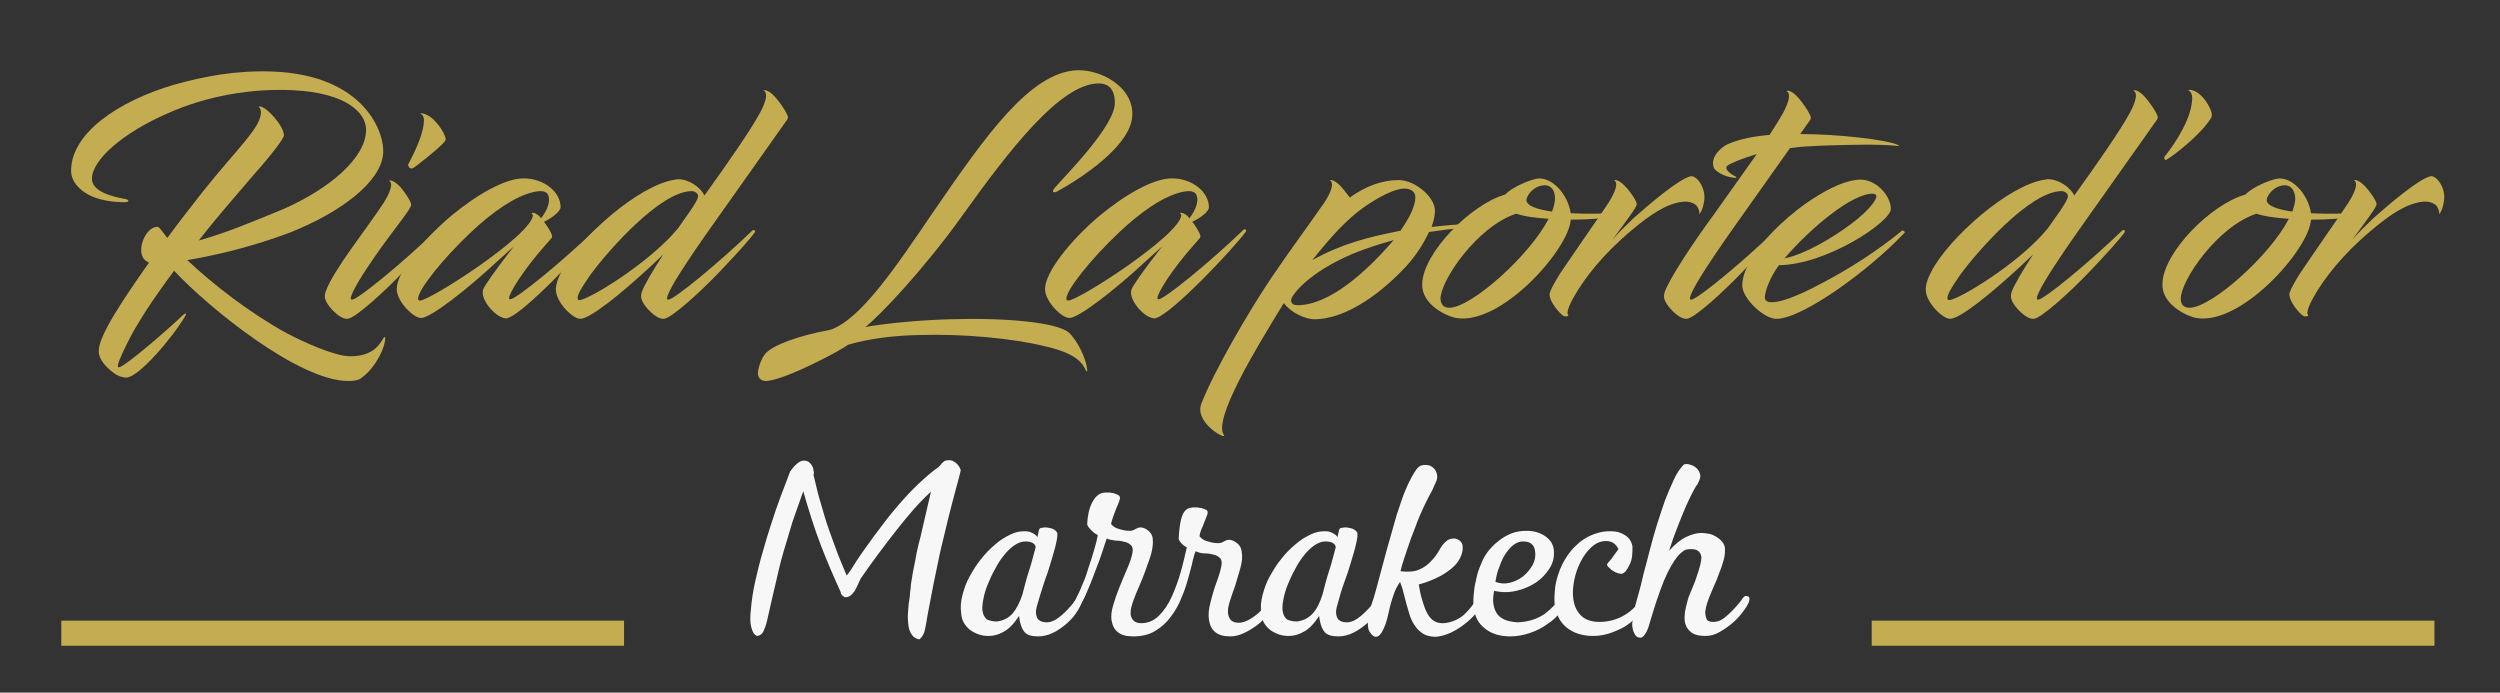 <?xml version="1.0" encoding="utf-8"?>
<!-- Generator: Adobe Illustrator 26.3.1, SVG Export Plug-In . SVG Version: 6.00 Build 0)  -->
<svg version="1.1" id="Calque_1" xmlns="http://www.w3.org/2000/svg" xmlns:xlink="http://www.w3.org/1999/xlink" x="0px" y="0px"
	 viewBox="0 0 587.3 162.7" style="enable-background:new 0 0 587.3 162.7;" xml:space="preserve">
<rect x="0" y="0" width="587.3" height="162.7" fill="#333333" stroke="none"/>
<style type="text/css">
	.st0{fill:#C4AC51;}
	.st1{fill:#F7F7F7;}
</style>
<g>
	<path class="st0" d="M39,26.8C29,31.2,21.6,37.5,21.6,42c0,3,4.8,4.2,7.6,4.7c1.3,0.2,1.2,0.8,0.2,0.8c-3.4,0-6.4-0.6-8.5-1.7
		c-2.3-1.2-4.2-3.2-4.2-5.7c0-8.7,10.9-16.3,24.2-20.2c7.1-2,14.6-3.4,23.1-3.1c21.6,0.8,26.5,14.4,26,19.4
		c-0.6,6.5-9.6,13.5-21.8,18.4C59.2,58,50.6,60,44,61.1c6,5.7,14.8,12.5,23.4,17.2c3.8,2,11.2,5.4,14.9,5.4c5.5,0,7-3,7.8-4.3
		c0.2-0.4,0.4-0.3,0.4,0.2c-0.1,1.2-0.7,3.3-2.4,5.8c-1.4,2.1-2.9,3.2-3.5,3.6c-0.7,0.4-1.8,0.5-2.8,0.5
		c-11.6,0-32.8-17.2-40.9-25.9c-5,6.7-9,12.8-11.2,17.4c-1,2.1-2.6,5.3-1.8,5.3c1.3,0,11.8-9.1,15.1-12.3c0.5-0.5,0.9-0.4,0.6,0.1
		c-3,5.2-11.1,14.6-13.9,14.6c-1,0-2.1-0.4-3-1.1c-1.5-1.1-3.5-3-3.5-5.1c-0.1-3.5,5.6-12,11.8-20.8l-0.7-0.4
		c-2.7-1.9-0.1-8.3,2.8-8c0.4,0.1,1.2,1.3,2.2,2.6c3-4.1,5.9-7.7,8.2-10.7C55.6,35,61.3,30,61.3,26.4c0-0.7-0.2-1-0.5-1.3
		c0-0.1,0.1-0.1,0.2-0.1c1.6,0,5.7,4.6,5.7,6.8c0,0.7-2.6,4.2-7.3,9.5c-4.1,4.8-8.6,9.9-12.7,15.2c6.5-1.8,13.1-4.6,19.9-7.4
		C77.3,44.4,86,37.1,86,30.5c0-4.1-4.8-8.7-17.1-9.3C59.2,20.7,48.4,22.5,39,26.8z"/>
	<path class="st0" d="M90.1,47.7c1.5-2.4,2.4-4.7,1.3-5.2c-0.1,0,0.5-0.5,2,0.8c1.2,1,3.2,4,3.2,4.8c0,1-3.9,5.5-8.5,12.1
		c-3,4.3-5.7,8.7-5.7,9.9c0,0.2,0.1,0.3,0.3,0.3c1.3,0,11.6-8.4,19.7-16.2c0.4-0.4,0.9,0,0.6,0.4c-1.3,1.8-4.3,5.1-8.3,9.3
		s-11.3,11-13.1,11c-0.9,0-1.8-0.5-2.7-1.3c-1.5-1.3-2.7-3-2.6-4.1c0-0.3,0.1-0.7,0.2-1C78.4,63.3,85.9,54.1,90.1,47.7z M95.9,38.6
		c2.2-4.1,3.7-7.9,3.7-10.4c0-0.7-0.3-1.3-0.9-1.5c0,0,0.5-0.4,2.3,0.7c2.1,1.5,3.8,4.5,3.7,5.4c0,0.1-0.1,0.2-0.2,0.4
		c-1.2,1.6-7.1,6.1-7.3,6.2C96.3,40,95.8,39,95.9,38.6z"/>
	<path class="st0" d="M127.8,52.1c1,1.3,2,3,1.9,3.5c0,0.1-0.1,0.2-0.1,0.3l-1.5,1.7c-5.3,6-8.5,11.3-8.5,12.4c0,0.2,0,0.3,0.3,0.3
		c1.3,0,11.8-8.5,19.9-16.3c0.4-0.4,0.9,0.1,0.5,0.5c-2.9,4-17.2,19.1-21,20.2c-0.2,0.1-0.2,0.1-0.3,0.1c-2.3,0-5.7-3.8-5.6-6.2
		c0-0.2,0.1-0.4,0.1-0.6c0.4-1,2.6-4.2,7.2-10.1l-4.1,3.7c-6.8,6.3-15.4,13.1-17.7,13.1c-1.8,0-5.7-3.9-5.7-6.8
		c0-3.9,5.9-11.4,12.8-17.2c5.9-4.9,12.6-8.8,17-8.8c4.8,0,8.7,3.2,8.7,6.8C131.6,49.7,129.7,51.2,127.8,52.1z M124.9,50.1
		c-0.1,0,0.3-0.4,1.3,0.3c0.2,0.1,0.4,0.2,0.9,0.9c1.6-2.1,2.1-3.9,1.8-5.1c-0.2-1-1-1.3-2-1.3c-0.5,0-1,0.1-1.5,0.2
		c-4.5,1-9.8,4.8-14.6,9.3c-6.9,6.5-12.6,13.7-12.6,15.8c0,0.2,0.1,0.4,0.5,0.4c2.3,0,26-15.2,26.5-20
		C125.1,50.4,125,50.2,124.9,50.1z"/>
	<path class="st0" d="M156.7,70.1c0,0.2,0.1,0.3,0.3,0.3c1.3,0,11.6-8.4,19.7-16.2c0.4-0.4,0.9,0,0.6,0.4c-1.3,1.8-4.3,5.1-8.3,9.3
		s-11.3,11-13.1,11c-0.9,0-1.8-0.5-2.7-1.3c-1.5-1.3-2.7-3-2.6-4.1c0-0.3,0.1-0.7,0.2-1c0.7-1.8,2.6-5,5-8.7l-3.2,3
		c-6.8,6.3-14,12.1-16.3,12.1c-1.7,0-5.5-3.7-5.7-6.6c-0.1-1.2,0.4-2.8,1.3-4.5c4.1-7.9,18.2-20.4,26.7-21.6
		c0.5-0.1,0.7-0.1,0.7-0.1c2.6,0,5.2,1.9,6.2,3.8c5.2-7.2,10.9-15.4,13.1-19.5c1.3-2.5,1.9-4.5,0.8-5.1c-0.1,0,0.5-0.5,2,0.8
		c1.2,1,3.8,4.7,3.7,5.5c0,0.1-0.1,0.2-0.1,0.4l-15.5,21.9C169.2,50.4,156.7,67.5,156.7,70.1z M135.7,70.1c0,0.2,0.1,0.4,0.4,0.4
		c2.1,0,16.6-8.8,23.2-16.9c1.2-1.8,4.7-6.3,4.7-7.5c0-0.7-0.8-1.2-1.5-1.2c-7.4,0-19.7,14.1-23.7,19.5
		C136.3,68,135.6,69.4,135.7,70.1z"/>
	<path class="st0" d="M216.1,78.7c-6.2,0.1-12.2,0.9-16.9,2.3c-1.6,1.3-14.6,8.2-19.1,8.5c-1.5,0.1-2.3-1-2-2.4
		c0.2-1.2,0.7-2.7,1.6-3.9c1.5-2,7.9-4.4,15.3-5.7c7.2-2.4,15.6-15,24.3-27.8C231.6,31.8,242,17,253,16.5c6.5-0.2,14.4,4.9,12.8,12
		c-1.3,6-10.6,12.7-17.5,16.5c-0.6,0.3-1.5,0.3-0.5-0.9c2.5-2.9,14.1-14.5,14.1-19.9c0-3.4-1.6-4.7-4.1-4.6
		c-8.9,0.4-20.6,15.5-31.7,31c-9,12.6-19.6,23.8-22.8,26.2c6.1-1,13.1-1.6,19.8-1.8c13.2-0.4,25.3,0.7,28.1,3.2
		c0.3,0.3,0.8,0.9,1.3,1.6c1.4,2,2.7,4.9,2.9,7c0.1,0.5-0.1,0.7-0.3,0.2c-0.8-1.5-1.8-3.9-9.8-5.7C237.9,79.5,226.6,78.4,216.1,78.7
		z"/>
	<path class="st0" d="M280.1,52.1c1,1.3,2,3,1.9,3.5c0,0.1-0.1,0.2-0.1,0.3l-1.5,1.7c-5.3,6-8.5,11.3-8.5,12.4c0,0.2,0,0.3,0.3,0.3
		c1.3,0,11.8-8.5,19.9-16.3c0.4-0.4,0.9,0.1,0.5,0.5c-2.9,4-17.2,19.1-21,20.2c-0.2,0.1-0.2,0.1-0.3,0.1c-2.3,0-5.7-3.8-5.6-6.2
		c0-0.2,0.1-0.4,0.1-0.6c0.4-1,2.6-4.2,7.2-10.1l-4.1,3.7c-6.8,6.3-15.4,13.1-17.7,13.1c-1.8,0-5.7-3.9-5.7-6.8
		c0-3.9,5.9-11.4,12.8-17.2c5.9-4.9,12.6-8.8,17-8.8c4.8,0,8.7,3.2,8.7,6.8C284,49.7,282,51.2,280.1,52.1z M277.2,50.1
		c-0.1,0,0.3-0.4,1.3,0.3c0.2,0.1,0.4,0.2,0.9,0.9c1.6-2.1,2.1-3.9,1.8-5.1c-0.2-1-1-1.3-2-1.3c-0.5,0-1,0.1-1.5,0.2
		c-4.5,1-9.8,4.8-14.6,9.3c-6.9,6.5-12.6,13.7-12.6,15.8c0,0.2,0.1,0.4,0.5,0.4c2.3,0,26-15.2,26.5-20
		C277.5,50.4,277.4,50.2,277.2,50.1z"/>
	<path class="st0" d="M335.7,54.5c-1.2,2.6-3,5.5-5.4,8.1c-5,5.4-13.5,12.4-21.6,12.4c-2,0-5.4-1.5-7.1-3.8
		c-6.6,10.7-16.9,27.7-14,31.1c0,0.9-7-3.2-5.4-7.4c2.9-7.6,11.2-21.8,16.3-29.4c3.7-5.5,10.2-14.4,12.6-17.9
		c1.6-2.4,2.4-4.7,1.3-5.2c-0.1,0,0.5-0.5,2,0.8c0.7,0.6,1.8,2,2.7,3.2c3.6-2.6,7.5-4.1,11.5-4.1c3.7,0,8.5,3.9,8.5,7.2
		c0,1.2-0.3,2.4-0.8,3.8c2.6-0.3,6.3-0.6,8.1-0.7c0.4,0,0.6,0.8,0.1,0.9C342,53.6,337.7,54.2,335.7,54.5z M327.4,56.4
		c-7.5,2.1-10.9,3.7-13.6,5.1c-7.6,4-10.5,8.1-10.5,9s0.7,1.2,1.5,1.2C312.2,71.7,320.9,64,327.4,56.4z M328,54.4l1-0.2
		c2.1-3,3.5-5.8,3.5-7.9c0-1.2-1-2-2.6-2c-2.3,0-6.3,2.1-9.8,4.6c-3.7,2.7-7.2,6.4-11.8,12.2C315.5,57.1,321.7,55.7,328,54.4z"/>
	<path class="st0" d="M353.6,45.7c1.7-1.8,5.5-3.3,7.3-3.7c3.4-0.7,7.4,3.4,8.1,8.1c4.3,0.2,8.6,0.1,9.5-0.1
		c0.7-0.1,1.5,0.2-0.4,0.9c-1.1,0.4-4.8,0.7-9.1,0.7c-0.4,6.9-16.3,24.9-26.9,23.1c-2.3-0.4-8.2-3.2-8-8
		C334.3,59.3,345.7,47.9,353.6,45.7z M340.5,72.3c5.2-0.1,18.8-12.2,23.3-20.9c-2.8-0.2-5.6-0.5-7.6-1.2c-9.2,3-17.8,15.7-17.8,20
		C338.5,71.5,339.1,72.3,340.5,72.3z M362.1,43.6c-1.9,0.4-3.2,2-3.5,3.2c-0.2,1.5,2.4,2.4,6,2.9c0.4-1.1,0.7-2.1,0.7-3.1
		C365.3,44.4,364.1,43.2,362.1,43.6z"/>
	<path class="st0" d="M369.6,70c-1.2,2.1-1.5,3.5-1.3,3.8c0.4,0.4-0.1,0.6-0.8,0.5s-4-3.8-3.4-5.6c0.4-1.1,1.2-2.5,2.3-4.3l3.2-4.7
		c2.5-3.7,6.8-9.8,8.3-12.1c1.5-2.4,2.4-4.7,1.3-5.2c-0.1,0,0.5-0.5,2,0.8c1.2,1,3.4,4,3.3,4.8c0,0.7-2.6,4.1-5.7,8.3
		c1.5-1.7,3.2-3.4,4.9-5c3.5-3.1,10.7-9.3,13.5-9.9c1.3-0.2,3.4,2.4,3.2,5.4c-0.1,0.8-0.4,2.7-1.2,3.5c0.1-0.6-0.2-1.3-0.5-1.8
		c-0.5-0.7-1.8-1.3-3.4-1.1c-3.7,0.4-7.5,2.9-12,6.7C376.8,59.5,372.1,65.4,369.6,70z"/>
	<path class="st0" d="M397,70.1c0,0.2,0.1,0.3,0.3,0.3c1.3,0,11.6-8.4,19.7-16.2c0.4-0.4,0.9,0,0.6,0.4c-1.3,1.8-4.3,5.1-8.3,9.3
		s-11.3,11-13.1,11c-0.9,0-1.8-0.5-2.7-1.3c-1.5-1.3-2.7-3-2.6-4.1c0-0.3,0.1-0.7,0.2-1c1.2-3.2,6.5-11.3,11.8-18.5l9.8-13.8
		c-3.7,1.1-6.3,2.2-7,2.8c-0.7,0.8,1,2,2.1,2.5c0.2,0.1,0.1,0.3-0.1,0.3c-2.9-0.2-4.9-1.8-5.1-2.4c-1-2.8,2.3-5.1,3.2-5.5
		c3-1.3,6.3-1.9,9.9-2.2c1.3-2,2.4-3.8,3.2-5.2c1.3-2.5,1.9-4.5,0.8-5.1c-0.1,0,0.5-0.5,2,0.8c1.2,1,3.8,4.7,3.7,5.5
		c0,0.1-0.1,0.2-0.1,0.4l-2.4,3.4h0.5c7.6,0,19.6,1.2,22.6,2.6c0.2,0.1,0,0.2-0.1,0.2c-4.4-0.5-10.8-0.3-17.6-0.1
		c-2.4,0.1-5.1,0.2-7.8,0.6l-10.7,15.1C409.5,50.4,397,67.5,397,70.1z"/>
	<path class="st0" d="M437.1,42.2c3.7,0,7.1,3.8,7.1,6.9c0,3-15.1,13.1-26.3,13.2c-2.3,3.2-3.2,6.1-3.3,7.4
		c-0.1,0.9,0.6,1.3,1.6,1.3c3.2,0,8.9-2.9,12.6-4.9c5.5-2.9,12.3-7.2,18-11.9c0.2-0.2,0.9,0.3,0.6,0.5c-8.4,8.9-24,20.2-30.1,20.2
		c-2.9,0-7.9-4.7-8-7.7c-0.1-2.2,1.1-4.9,2.9-7.6c3.1-4.6,8.7-9.7,13.5-12.8C430,44,434,42.2,437.1,42.2z M419.2,60.7
		c4.9-1,11.2-4.8,15.4-7.9c4.5-3.3,6.2-5.9,6.2-6.6c0-0.5-0.4-0.7-0.8-0.7C435.1,45.4,425.4,53.5,419.2,60.7z"/>
	<path class="st0" d="M478.5,70.1c0,0.2,0.1,0.3,0.3,0.3c1.3,0,11.6-8.4,19.7-16.2c0.4-0.4,0.9,0,0.6,0.4c-1.3,1.8-4.3,5.1-8.3,9.3
		s-11.3,11-13.1,11c-0.9,0-1.8-0.5-2.7-1.3c-1.5-1.3-2.7-3-2.6-4.1c0-0.3,0.1-0.7,0.2-1c0.7-1.8,2.6-5,5-8.7l-3.2,3
		c-6.8,6.3-14,12.1-16.3,12.1c-1.7,0-5.5-3.7-5.7-6.6c-0.1-1.2,0.4-2.8,1.3-4.5c4.1-7.9,18.2-20.4,26.7-21.6
		c0.5-0.1,0.7-0.1,0.7-0.1c2.6,0,5.2,1.9,6.2,3.8c5.2-7.2,10.9-15.4,13.1-19.5c1.3-2.5,1.9-4.5,0.8-5.1c-0.1,0,0.5-0.5,2,0.8
		c1.2,1,3.8,4.7,3.7,5.5c0,0.1-0.1,0.2-0.1,0.4l-15.5,21.9C491,50.4,478.5,67.5,478.5,70.1z M457.5,70.1c0,0.2,0.1,0.4,0.4,0.4
		c2.1,0,16.7-8.8,23.2-16.9c1.2-1.8,4.7-6.3,4.7-7.5c0-0.7-0.8-1.2-1.5-1.2c-7.4,0-19.7,14.1-23.7,19.5
		C458.1,68,457.4,69.4,457.5,70.1z"/>
	<path class="st0" d="M508.8,37.6c-0.2,0.1-0.5-0.4-0.3-0.8c2.8-3.5,6.3-9,6.5-13.6c0-0.9-0.2-1.6-0.9-2c0,0,0-0.1,0.2-0.1
		c2.8,0,5.4,4.5,5.3,6c0,0.2-0.1,0.4-0.1,0.5C517.1,31.6,510.6,36.6,508.8,37.6z"/>
	<path class="st0" d="M527.5,45.7c1.7-1.8,5.5-3.3,7.3-3.7c3.4-0.7,7.4,3.4,8.1,8.1c4.3,0.2,8.6,0.1,9.5-0.1
		c0.7-0.1,1.5,0.2-0.4,0.9c-1.1,0.4-4.8,0.7-9.1,0.7c-0.4,6.9-16.3,24.9-26.9,23.1c-2.3-0.4-8.2-3.2-8-8
		C508.1,59.3,519.5,47.9,527.5,45.7z M514.4,72.3c5.2-0.1,18.8-12.2,23.3-20.9c-2.8-0.2-5.6-0.5-7.6-1.2c-9.2,3-17.8,15.7-17.8,20
		C512.3,71.5,513,72.3,514.4,72.3z M536,43.6c-1.9,0.4-3.2,2-3.5,3.2c-0.2,1.5,2.4,2.4,6,2.9c0.4-1.1,0.7-2.1,0.7-3.1
		C539.1,44.4,537.9,43.2,536,43.6z"/>
	<path class="st0" d="M543.4,70c-1.2,2.1-1.5,3.5-1.3,3.8c0.4,0.4-0.1,0.6-0.8,0.5s-4-3.8-3.4-5.6c0.4-1.1,1.2-2.5,2.3-4.3l3.2-4.7
		c2.5-3.7,6.8-9.8,8.3-12.1c1.5-2.4,2.4-4.7,1.3-5.2c-0.1,0,0.5-0.5,2,0.8c1.2,1,3.4,4,3.3,4.8c0,0.7-2.6,4.1-5.7,8.3
		c1.5-1.7,3.2-3.4,4.9-5c3.5-3.1,10.7-9.3,13.5-9.9c1.3-0.2,3.4,2.4,3.2,5.4c-0.1,0.8-0.4,2.7-1.2,3.5c0.1-0.6-0.2-1.3-0.5-1.8
		c-0.5-0.7-1.8-1.3-3.4-1.1c-3.7,0.4-7.5,2.9-12,6.7C550.6,59.5,545.9,65.4,543.4,70z"/>
</g>
<g>
	<path class="st1" d="M185.6,110.8c1.2-1.7,2.3-2.6,3.2-2.6c0.5,0,0.9,0.1,1.3,0.4c0.3,0.3,0.6,0.6,0.7,0.9c0.2,0.3,0.3,0.7,0.3,1
		c0.1,0.3,0.1,0.5,0.1,0.5c0,0.2,0,0.4-0.1,0.5c0.6,2.5,1.1,4.8,1.8,7c0.6,2.1,1.2,4.2,1.9,6.1s1.3,3.7,2,5.5
		c0.7,1.7,1.4,3.5,2.1,5.1c0.4-0.5,0.8-1,1.1-1.5s0.7-1.1,1.2-1.9c1.3-2,2.8-4,4.3-6.1c1.5-2,3-4,4.5-5.8s3.1-3.6,4.7-5.2
		c1.6-1.6,3.2-3,4.7-4.2c0.5-0.3,0.8-0.6,1.1-0.8c0.3-0.3,0.5-0.5,0.7-0.8c0.2-0.2,0.4-0.4,0.7-0.6c0.2-0.1,0.6-0.2,1-0.2
		c0.6,0,1.1,0.2,1.6,0.6s0.9,0.9,1.2,1.7c-0.1,0.6-0.3,1.3-0.5,2.1c-0.2,0.7-0.4,1.5-0.6,2.2c-1.3,4.8-2.5,9.7-3.7,14.8
		c-1.1,5.1-2.1,10.1-3,15c-0.2,1.3-0.4,2.4-0.6,3.4c-0.2,1-0.7,1.8-1.3,2.3c-0.8-0.1-1.4-0.5-1.8-1.1c-0.4-0.6-0.7-1.3-0.8-2.2
		s-0.2-1.9-0.1-2.9c0.1-1,0.1-2,0.3-3c0.1-0.6,0.2-1.3,0.2-1.9c0.1-0.6,0.2-1.2,0.2-1.9c0.3-1.9,0.6-3.7,1-5.5
		c0.3-1.8,0.7-3.6,1.2-5.4l2.5-10.8c-1.3,1.2-2.7,2.6-4.1,4.2c-1.4,1.6-2.8,3.3-4.2,5.1c-1.4,1.8-2.8,3.6-4.2,5.5s-2.7,3.7-4,5.6
		c-0.2,0.5-0.5,1-0.7,1.5s-0.5,1-0.7,1.4c-0.3,0.4-0.6,0.8-1,1.1s-0.8,0.4-1.2,0.4c-0.2,0-0.4-0.1-0.7-0.4c-0.3-0.3-0.4-0.5-0.4-0.8
		c-1.6-3.5-3.2-7.2-4.7-11.1c-1.5-3.9-2.8-8.1-4.1-12.6c-0.9,2.5-1.7,4.8-2.5,7.1c-0.7,2.3-1.4,4.6-2.1,7c-0.7,2.4-1.3,4.9-1.9,7.6
		c-0.6,2.6-1.3,5.5-2,8.7c-0.2,0.9-0.5,1.7-0.8,2.4s-0.8,1.1-1.5,1.2c-0.7-0.2-1.1-0.9-1.4-2c-0.3-1.1-0.3-2.5-0.1-4.2
		c0.1-1.1,0.2-2.2,0.4-3.4s0.4-2.4,0.7-3.6c0.5-2.1,1-4.3,1.7-6.6c0.6-2.2,1.3-4.5,2-6.6c0.7-2.2,1.4-4.3,2.2-6.4
		C184.2,114.6,184.9,112.6,185.6,110.8z"/>
	<path class="st1" d="M254.2,140.7c0,0.8-0.4,1.7-1,2.7s-1.4,2-2.4,2.9s-2.1,1.7-3.3,2.3s-2.4,0.9-3.6,0.9c-1.5,0-2.6-0.3-3.2-1
		c-0.6-0.7-1.1-1.9-1.3-3.8c-1.2,1.8-2.3,3-3.6,3.7c-1.2,0.7-2.4,1-3.6,1c-1.6,0-3-0.5-4.3-1.4c-1.2-1-2-2.2-2.1-3.9
		c-0.2-1.4-0.1-2.8,0.3-4.3c0.4-1.5,0.9-3,1.7-4.4s1.6-2.8,2.7-4.1c1-1.3,2.1-2.4,3.3-3.4c1.1-1,2.3-1.7,3.5-2.3
		c1.2-0.6,2.3-0.8,3.4-0.8c0.7,0,1.3,0.1,1.8,0.4c0.6,0.3,1,0.6,1.2,1l0.4-1.8c0.1-0.2,0.3-0.4,0.6-0.4s0.5-0.1,0.7-0.1
		c0.3,0,0.6,0,1,0.1c0.3,0.1,0.7,0.1,1,0.3c0.3,0.1,0.5,0.3,0.7,0.5s0.3,0.4,0.3,0.7c0,0.8-0.2,1.8-0.5,3c-0.3,1.2-0.7,2.4-1.1,3.8
		c-0.4,1.4-0.9,2.9-1.5,4.5c-0.5,1.6-1.1,3.4-1.6,5.2c-0.3,1-0.4,1.7-0.3,2.3c0.1,0.6,0.3,1.1,0.7,1.4c0.4,0.3,1,0.5,1.8,0.5
		c1,0,2.1-0.5,3.3-1.5s2.3-2.2,3.4-3.6l0.7-1.3c0,0,0.1-0.1,0.2-0.1c0.2,0,0.3,0.1,0.4,0.3C254.1,140.3,254.1,140.5,254.2,140.7z
		 M234.2,146c1.5-0.2,2.7-0.8,3.7-1.9c0.9-1.1,1.7-2.6,2.3-4.5c0.5-2,1-3.9,1.6-5.7s1-3.6,1.5-5.4c-0.1-0.5-0.4-0.8-0.8-1
		c-0.4-0.2-0.9-0.3-1.6-0.3c-0.9,0-1.7,0.3-2.6,0.9c-0.9,0.6-1.7,1.4-2.5,2.4s-1.5,2.1-2.1,3.3c-0.7,1.2-1.2,2.4-1.7,3.6
		c-0.5,1.2-0.8,2.3-1,3.4c-0.2,1.1-0.3,1.9-0.2,2.6c0.1,1,0.5,1.6,1,2.1C232.4,145.8,233.2,146,234.2,146z"/>
	<path class="st1" d="M299.7,140.6c-0.1,0.9-0.5,1.9-1.2,2.9s-1.6,2-2.6,2.9c-1.1,0.9-2.2,1.6-3.4,2.2c-1.2,0.6-2.4,0.9-3.4,0.9
		c-1.6,0-2.8-0.3-3.6-1c-0.8-0.6-1.3-1.6-1.5-2.9c-0.1-0.9-0.1-1.9,0.1-2.9s0.5-2.1,0.8-3.2s0.7-2.2,1.1-3.3s0.7-2.1,0.9-3.1
		c0.2-1,0.1-1.6-0.3-2s-0.9-0.7-1.5-0.8c-0.7-0.2-1.4-0.3-2.1-0.3s-1.5-0.2-2.1-0.5c-0.2,0.3-0.4,1-0.7,2.2c-0.2,1.1-0.6,2.4-1,3.9
		s-0.9,3.1-1.6,4.7c-0.6,1.6-1.5,3.2-2.5,4.5c-1,1.4-2.2,2.5-3.7,3.4c-1.4,0.9-3.2,1.3-5.2,1.3c-1.6,0-2.8-0.3-3.6-1
		c-0.8-0.6-1.3-1.6-1.5-2.9c-0.1-0.9,0-2.1,0.4-3.4c0.4-1.4,0.9-2.8,1.5-4.3s1.2-2.9,1.8-4.3c0.6-1.4,1-2.6,1.2-3.5
		c0.2-1,0.1-1.6-0.3-2c-0.4-0.4-0.9-0.7-1.5-0.8c-0.7-0.2-1.4-0.3-2.1-0.3c-0.8-0.1-1.5-0.2-2.1-0.5c-0.3,0.8-0.6,1.8-1,3
		s-0.8,2.4-1.3,3.6c-0.5,1.2-0.9,2.5-1.4,3.7s-1,2.3-1.4,3.3c-0.5,1-0.9,1.8-1.3,2.4c-0.4,0.6-0.8,0.9-1.1,0.9
		c-0.4,0-0.6-0.1-0.7-0.4c0,0-0.1-0.1-0.1-0.3c0.1-0.3,0.2-0.6,0.4-0.8c0.1-0.3,0.3-0.6,0.5-0.9c0.5-1,1.1-2.2,1.6-3.5
		c0.6-1.3,1.1-2.7,1.5-4.1c0.5-1.4,0.9-2.8,1.3-4.1s0.7-2.5,0.9-3.6c-0.2-0.1-0.4-0.2-0.7-0.4c-0.3-0.2-0.5-0.4-0.8-0.7
		c-0.3-0.3-0.5-0.5-0.7-0.8s-0.3-0.5-0.3-0.7c0.1-2.1,0.5-3.8,1.2-5.1c0.7-1.3,1.5-2,2.4-2.2c0.2,0,0.5-0.1,0.7-0.1s0.4,0,0.7,0
		c0.2,0,0.5,0,0.8,0.1c0.3,0,0.6,0.1,0.8,0.2c0.3,0.1,0.5,0.2,0.7,0.3c0.2,0.1,0.3,0.3,0.4,0.5c0,0.2,0,0.5-0.2,1s-0.4,1.1-0.7,1.7
		c-0.2,0.6-0.5,1.3-0.7,1.9s-0.4,1.2-0.5,1.7c0.5,0.6,1.1,1,2,1.2c0.9,0.3,1.7,0.4,2.4,0.4c0.4,0,0.9-0.1,1.3-0.4
		c0.4-0.2,0.8-0.4,1.2-0.4c0.7,0,1.3,0.3,1.9,0.8s1,1.2,1,2c0.1,0.8,0,1.7-0.2,2.7s-0.6,2.1-1,3.2c-0.4,1.1-0.8,2.3-1.3,3.5
		s-1,2.3-1.4,3.3s-0.8,2-1,2.8c-0.3,0.9-0.3,1.5-0.3,2.1c0.1,0.6,0.3,1.1,0.7,1.5c0.4,0.4,1,0.6,1.8,0.6c1.6,0,3-0.6,4.2-1.8
		s2.2-2.7,3-4.5s1.5-3.7,2.1-5.8s1-4,1.4-5.7c-0.3-0.2-0.7-0.4-1.1-0.8c-0.4-0.4-0.7-0.8-0.8-1.2c0.1-2.1,0.3-3.8,0.7-5.1
		c0.4-1.3,1.1-2,2-2.2c0.2,0,0.5-0.1,0.7-0.1s0.4,0,0.7,0c0.2,0,0.5,0,0.8,0.1c0.3,0,0.6,0.1,0.9,0.2s0.5,0.2,0.7,0.3
		c0.2,0.1,0.3,0.3,0.3,0.5s0,0.5-0.2,0.9s-0.3,0.9-0.6,1.5c-0.2,0.6-0.4,1.1-0.7,1.7c-0.2,0.6-0.4,1.1-0.4,1.6c0.5,0.6,1.1,1,2,1.2
		c0.9,0.3,1.7,0.4,2.4,0.4c0.4,0,0.9-0.1,1.3-0.4c0.4-0.2,0.8-0.4,1.2-0.4c0.6,0,1.3,0.3,1.9,0.8c0.7,0.5,1,1.2,1.1,2
		c0.2,1.2,0.1,2.4-0.3,3.8c-0.4,1.4-0.8,2.7-1.2,4.1c-0.5,1.3-0.9,2.6-1.3,3.8s-0.5,2.2-0.4,2.9c0.1,0.6,0.3,1.1,0.7,1.5
		c0.4,0.4,1,0.6,1.8,0.6s1.8-0.3,2.9-1s2.1-1.5,3-2.6l1.4-1.6c0.1-0.2,0.2-0.5,0.4-0.8c0.2-0.4,0.4-0.5,0.5-0.5
		c0.2,0,0.4,0.1,0.5,0.3C299.6,140.1,299.7,140.3,299.7,140.6z"/>
	<path class="st1" d="M324.7,140.7c0,0.8-0.4,1.7-1,2.7s-1.4,2-2.4,2.9s-2.1,1.7-3.3,2.3c-1.2,0.6-2.4,0.9-3.6,0.9
		c-1.5,0-2.6-0.3-3.2-1s-1.1-1.9-1.3-3.8c-1.2,1.8-2.3,3-3.6,3.7c-1.2,0.7-2.4,1-3.6,1c-1.6,0-3-0.5-4.3-1.4c-1.2-1-2-2.2-2.1-3.9
		c-0.2-1.4-0.1-2.8,0.3-4.3s0.9-3,1.7-4.4s1.6-2.8,2.7-4.1c1-1.3,2.1-2.4,3.3-3.4c1.1-1,2.3-1.7,3.5-2.3c1.2-0.6,2.3-0.8,3.4-0.8
		c0.7,0,1.3,0.1,1.8,0.4c0.6,0.3,1,0.6,1.2,1l0.4-1.8c0.1-0.2,0.3-0.4,0.6-0.4c0.3,0,0.5-0.1,0.7-0.1c0.3,0,0.6,0,1,0.1
		c0.3,0.1,0.7,0.1,1,0.3c0.3,0.1,0.5,0.3,0.7,0.5s0.3,0.4,0.3,0.7c0,0.8-0.2,1.8-0.5,3c-0.3,1.2-0.7,2.4-1.1,3.8
		c-0.4,1.4-0.9,2.9-1.5,4.5s-1.1,3.4-1.6,5.2c-0.3,1-0.4,1.7-0.3,2.3s0.3,1.1,0.7,1.4c0.4,0.3,1,0.5,1.8,0.5c1,0,2.1-0.5,3.3-1.5
		c1.2-1,2.3-2.2,3.4-3.6l0.7-1.3c0,0,0.1-0.1,0.2-0.1c0.2,0,0.3,0.1,0.4,0.3C324.6,140.3,324.6,140.5,324.7,140.7z M304.7,146
		c1.5-0.2,2.7-0.8,3.7-1.9s1.7-2.6,2.3-4.5c0.5-2,1-3.9,1.6-5.7s1-3.6,1.5-5.4c-0.1-0.5-0.4-0.8-0.8-1s-0.9-0.3-1.6-0.3
		c-0.9,0-1.7,0.3-2.6,0.9c-0.9,0.6-1.7,1.4-2.5,2.4s-1.5,2.1-2.1,3.3c-0.7,1.2-1.2,2.4-1.7,3.6s-0.8,2.3-1,3.4
		c-0.2,1.1-0.3,1.9-0.2,2.6c0.1,1,0.5,1.6,1,2.1C302.9,145.8,303.7,146,304.7,146z"/>
	<path class="st1" d="M337,149.6c-1.2-0.1-2.1-0.3-2.8-0.8c-0.7-0.5-1.3-1-1.8-1.8c-0.5-0.7-0.9-1.5-1.2-2.4
		c-0.3-0.9-0.5-1.8-0.8-2.7c-0.2-0.9-0.5-1.8-0.7-2.7s-0.5-1.7-0.8-2.5c-0.6,0.9-1.1,1.8-1.4,2.7s-0.6,1.7-0.8,2.5
		c-0.2,0.6-0.3,1.3-0.5,2.1c-0.2,0.9-0.4,1.7-0.7,2.6c-0.3,0.8-0.6,1.5-1,2.1s-0.8,0.9-1.3,0.9c-0.3,0-0.7-0.2-1.1-0.7
		s-0.7-1-0.7-1.6c-0.1-0.7-0.1-1.5,0.1-2.2s0.3-1.5,0.5-2.3s0.4-1.5,0.7-2.3c0.2-0.7,0.4-1.4,0.6-2.1c0.9-3.3,1.7-6.4,2.5-9.3
		c0.8-2.9,1.6-5.6,2.3-8.1c0.8-2.4,1.5-4.6,2.3-6.4s1.6-3.3,2.4-4.4c0.4-0.5,0.8-0.8,1.3-0.9s1-0.1,1.5,0s0.9,0.4,1.3,0.8
		s0.6,0.9,0.7,1.5c0.1,0.5,0,1.1-0.3,1.7s-0.5,1.2-0.8,1.8c-0.6,1.1-1.3,2.4-2,3.9s-1.4,3.1-2,4.8c-0.7,1.7-1.3,3.4-1.9,5.2
		s-1.2,3.5-1.6,5.2c1.8,0.2,3.3,0.1,4.4-0.4c1.2-0.5,2.1-1.2,2.9-2.1c0.8-0.8,1.4-1.7,1.9-2.6c0.5-0.9,1-1.5,1.5-1.9
		c0.4-0.4,1-0.7,1.8-0.7c0.6,0,1,0.2,1.4,0.5s0.6,0.7,0.7,1.2c0.1,1-0.1,1.9-0.6,2.9s-1.2,1.8-2.2,2.6s-2.1,1.5-3.4,2.1
		s-2.6,1.1-4.1,1.5c0.2,1.2,0.4,2.3,0.7,3.3s0.6,2,1,2.9s0.9,1.6,1.5,2.1s1.4,0.8,2.3,0.8c0.7,0,1.4-0.1,2.3-0.4
		c0.9-0.3,1.7-0.7,2.6-1.4c0.5-0.4,0.9-0.9,1.4-1.4c0.5-0.6,0.9-1.1,1.2-1.6c0.4-0.5,0.7-1,1-1.3c0.3-0.4,0.5-0.6,0.6-0.6
		c0.2,0,0.3,0.1,0.4,0.2c0.1,0.2,0.2,0.3,0.2,0.5c0.1,0.7-0.2,1.5-1,2.6c-0.7,1.1-1.6,2.1-2.8,3.1c-1.2,1-2.4,1.8-3.8,2.5
		C339.5,149.2,338.2,149.6,337,149.6z"/>
	<path class="st1" d="M367.3,139.5c0.2-0.2,0.4-0.2,0.5-0.2c0.2,0,0.4,0.1,0.5,0.4c0.1,0.2,0.1,0.5,0,0.7c-0.2,1.1-0.8,2.2-1.6,3.3
		c-0.9,1.1-1.9,2.1-3.2,2.9c-1.2,0.9-2.6,1.6-4.1,2.1s-3,0.8-4.6,0.8c-2.4,0-4.4-0.6-5.9-1.8c-1.6-1.2-2.5-2.9-2.7-5.1
		c-0.1-0.9-0.1-1.9,0-2.9c0.1-1.1,0.2-2.1,0.5-3.2c0.2-1.1,0.5-2.2,0.9-3.2s0.8-2,1.3-2.8c0.4-0.6,0.8-1.2,1.4-1.8
		c0.6-0.7,1.3-1.3,2.1-1.9c0.8-0.6,1.7-1.1,2.7-1.5s2.2-0.6,3.5-0.6c1.7,0,3.1,0.4,4.3,1.2c1.2,0.8,1.9,1.8,2.1,3.1
		c0.2,1.6-0.1,3.1-0.9,4.4s-1.9,2.5-3.2,3.4c-1.4,0.9-2.9,1.6-4.7,2c-1.7,0.4-3.5,0.4-5.2,0c-0.2,1-0.3,2-0.2,2.8s0.3,1.6,0.7,2.3
		s1,1.2,1.8,1.6c0.8,0.4,1.9,0.6,3.2,0.7c2.4-0.1,4.5-0.7,6.4-2C364.6,142.9,366.1,141.3,367.3,139.5z M351.3,136.7
		c1.1,0.4,2.2,0.5,3.4,0.2c1.2-0.3,2.2-0.8,3.1-1.5s1.6-1.6,2.2-2.6c0.6-1.1,0.8-2.2,0.6-3.4c-0.1-0.7-0.3-1.2-0.8-1.6
		c-0.4-0.4-1.1-0.6-2-0.6c-0.7,0-1.4,0.2-2.1,0.7s-1.3,1.2-1.9,2c-0.6,0.9-1.1,1.9-1.5,3.1C351.8,134.1,351.5,135.4,351.3,136.7z"/>
	<path class="st1" d="M377.5,132.6c0.2-0.3,0.4-0.6,0.7-0.9c0.2-0.3,0.5-0.5,0.7-0.9l1.3-1.8c-0.6-1.3-1.6-1.9-2.9-1.9
		s-2.4,0.5-3.4,1.4c-1,0.9-1.9,2.1-2.6,3.5s-1.2,2.8-1.5,4.4c-0.3,1.6-0.4,3-0.2,4.3c0.2,1.6,0.8,2.9,1.8,3.9s2.5,1.5,4.3,1.5
		c2.3,0,4.3-0.6,6.1-1.7s3.3-2.7,4.5-4.8c0.2-0.4,0.4-0.5,0.7-0.5c0.1,0,0.2,0.1,0.3,0.2c0.1,0.2,0.1,0.3,0.1,0.4
		c-0.1,1-0.5,2.1-1.3,3.3s-1.8,2.2-3,3.2s-2.6,1.7-4.2,2.3c-1.5,0.6-3.1,0.9-4.6,0.9c-2.6,0-4.7-0.7-6.3-2c-1.6-1.3-2.5-3.2-2.8-5.6
		c-0.1-1.2,0-2.6,0.2-4.3c0.3-1.6,0.8-3.3,1.6-4.9c0.8-1.6,1.8-3.1,3.2-4.4c1.3-1.3,2.9-2.3,4.8-2.9c0.6-0.2,1.1-0.3,1.7-0.4
		s1.2-0.1,1.9-0.1c1.1,0,2.2,0.3,3.1,0.9c1,0.6,1.6,1.5,1.8,2.7c0,0.8,0,1.5-0.1,2.3s-0.3,1.4-0.6,2c-0.3,0.6-0.6,1.1-0.9,1.5
		c-0.4,0.4-0.7,0.6-1.1,0.6c-0.3,0-0.6-0.1-0.9-0.2s-0.7-0.3-1-0.5s-0.6-0.4-0.8-0.7C377.7,133.2,377.6,132.9,377.5,132.6z"/>
	<path class="st1" d="M411,140.7c0,0.6-0.4,1.4-1.1,2.4s-1.5,2-2.5,2.9s-2.1,1.7-3.3,2.4c-1.2,0.7-2.3,1-3.4,1
		c-1.4,0-2.4-0.2-3.2-0.7c-0.7-0.5-1.2-1.1-1.5-1.9c-0.3-0.8-0.3-1.7-0.2-2.7c0.1-1,0.4-2.1,0.7-3.2c0.2-0.8,0.6-1.6,1-2.6
		s0.8-1.9,1.1-2.9c0.3-0.9,0.6-1.8,0.8-2.6c0.2-0.8,0.3-1.5,0.3-1.9c-0.1-0.6-0.3-1.1-0.7-1.4c-0.4-0.4-1-0.5-1.8-0.5
		c-0.7,0-1.3,0.1-1.7,0.4s-0.9,0.7-1.4,1.3c-1,1.2-2.1,3.1-3.2,5.7c-1.1,2.7-2.3,6.3-3.6,10.8c-0.2,0.6-0.4,1.1-0.8,1.7
		c-0.4,0.6-0.7,0.9-1.1,0.9c-0.6,0-1-0.2-1.3-0.7s-0.5-1-0.6-1.7c-0.1-0.6-0.1-1.2,0.1-1.8c0.1-1,0.3-2,0.5-3.1c0.3-1,0.5-2,0.8-2.9
		c0.4-1.4,0.8-3,1.2-4.8c0.5-1.8,1-3.7,1.5-5.7s1.1-4,1.7-6s1.3-3.9,1.9-5.7c0.7-1.8,1.4-3.4,2.1-4.9s1.5-2.6,2.3-3.4
		c0.1,0,0.3-0.1,0.6-0.1c0.3,0,0.7,0.1,1,0.2c0.4,0.1,0.7,0.3,1,0.5s0.6,0.5,0.8,0.8c0.2,0.3,0.3,0.6,0.4,1s0,0.8-0.1,1.1
		s-0.3,0.7-0.5,1.1c-0.6,0.8-1.1,1.8-1.7,3s-1.1,2.4-1.7,3.8s-1.1,2.8-1.7,4.3s-1.1,3.1-1.6,4.6c1.4-1.6,2.8-2.7,4.1-3.3
		c1.3-0.6,2.5-0.9,3.5-0.9c0.6,0,1.1,0.1,1.8,0.2c0.6,0.1,1.2,0.4,1.7,0.7c0.5,0.3,1,0.7,1.3,1.1c0.4,0.4,0.6,0.9,0.7,1.4
		c0.1,1.1,0,2.3-0.5,3.7c-0.4,1.4-1,2.7-1.5,4.1c-0.6,1.4-1.2,2.7-1.7,4s-0.8,2.4-0.9,3.3c0,0.7,0.1,1.2,0.3,1.7s0.8,0.7,1.6,0.7
		c1,0,2-0.4,3-1.3c1.1-0.9,2.1-2,3.2-3.3c0.2-0.3,0.5-0.6,0.7-1c0.3-0.3,0.5-0.5,0.7-0.5C410.8,140,411,140.3,411,140.7z"/>
</g>
<rect x="439.7" y="145.8" class="st0" width="132.2" height="5.9"/>
<rect x="14.4" y="145.8" class="st0" width="132.2" height="5.9"/>
</svg>
